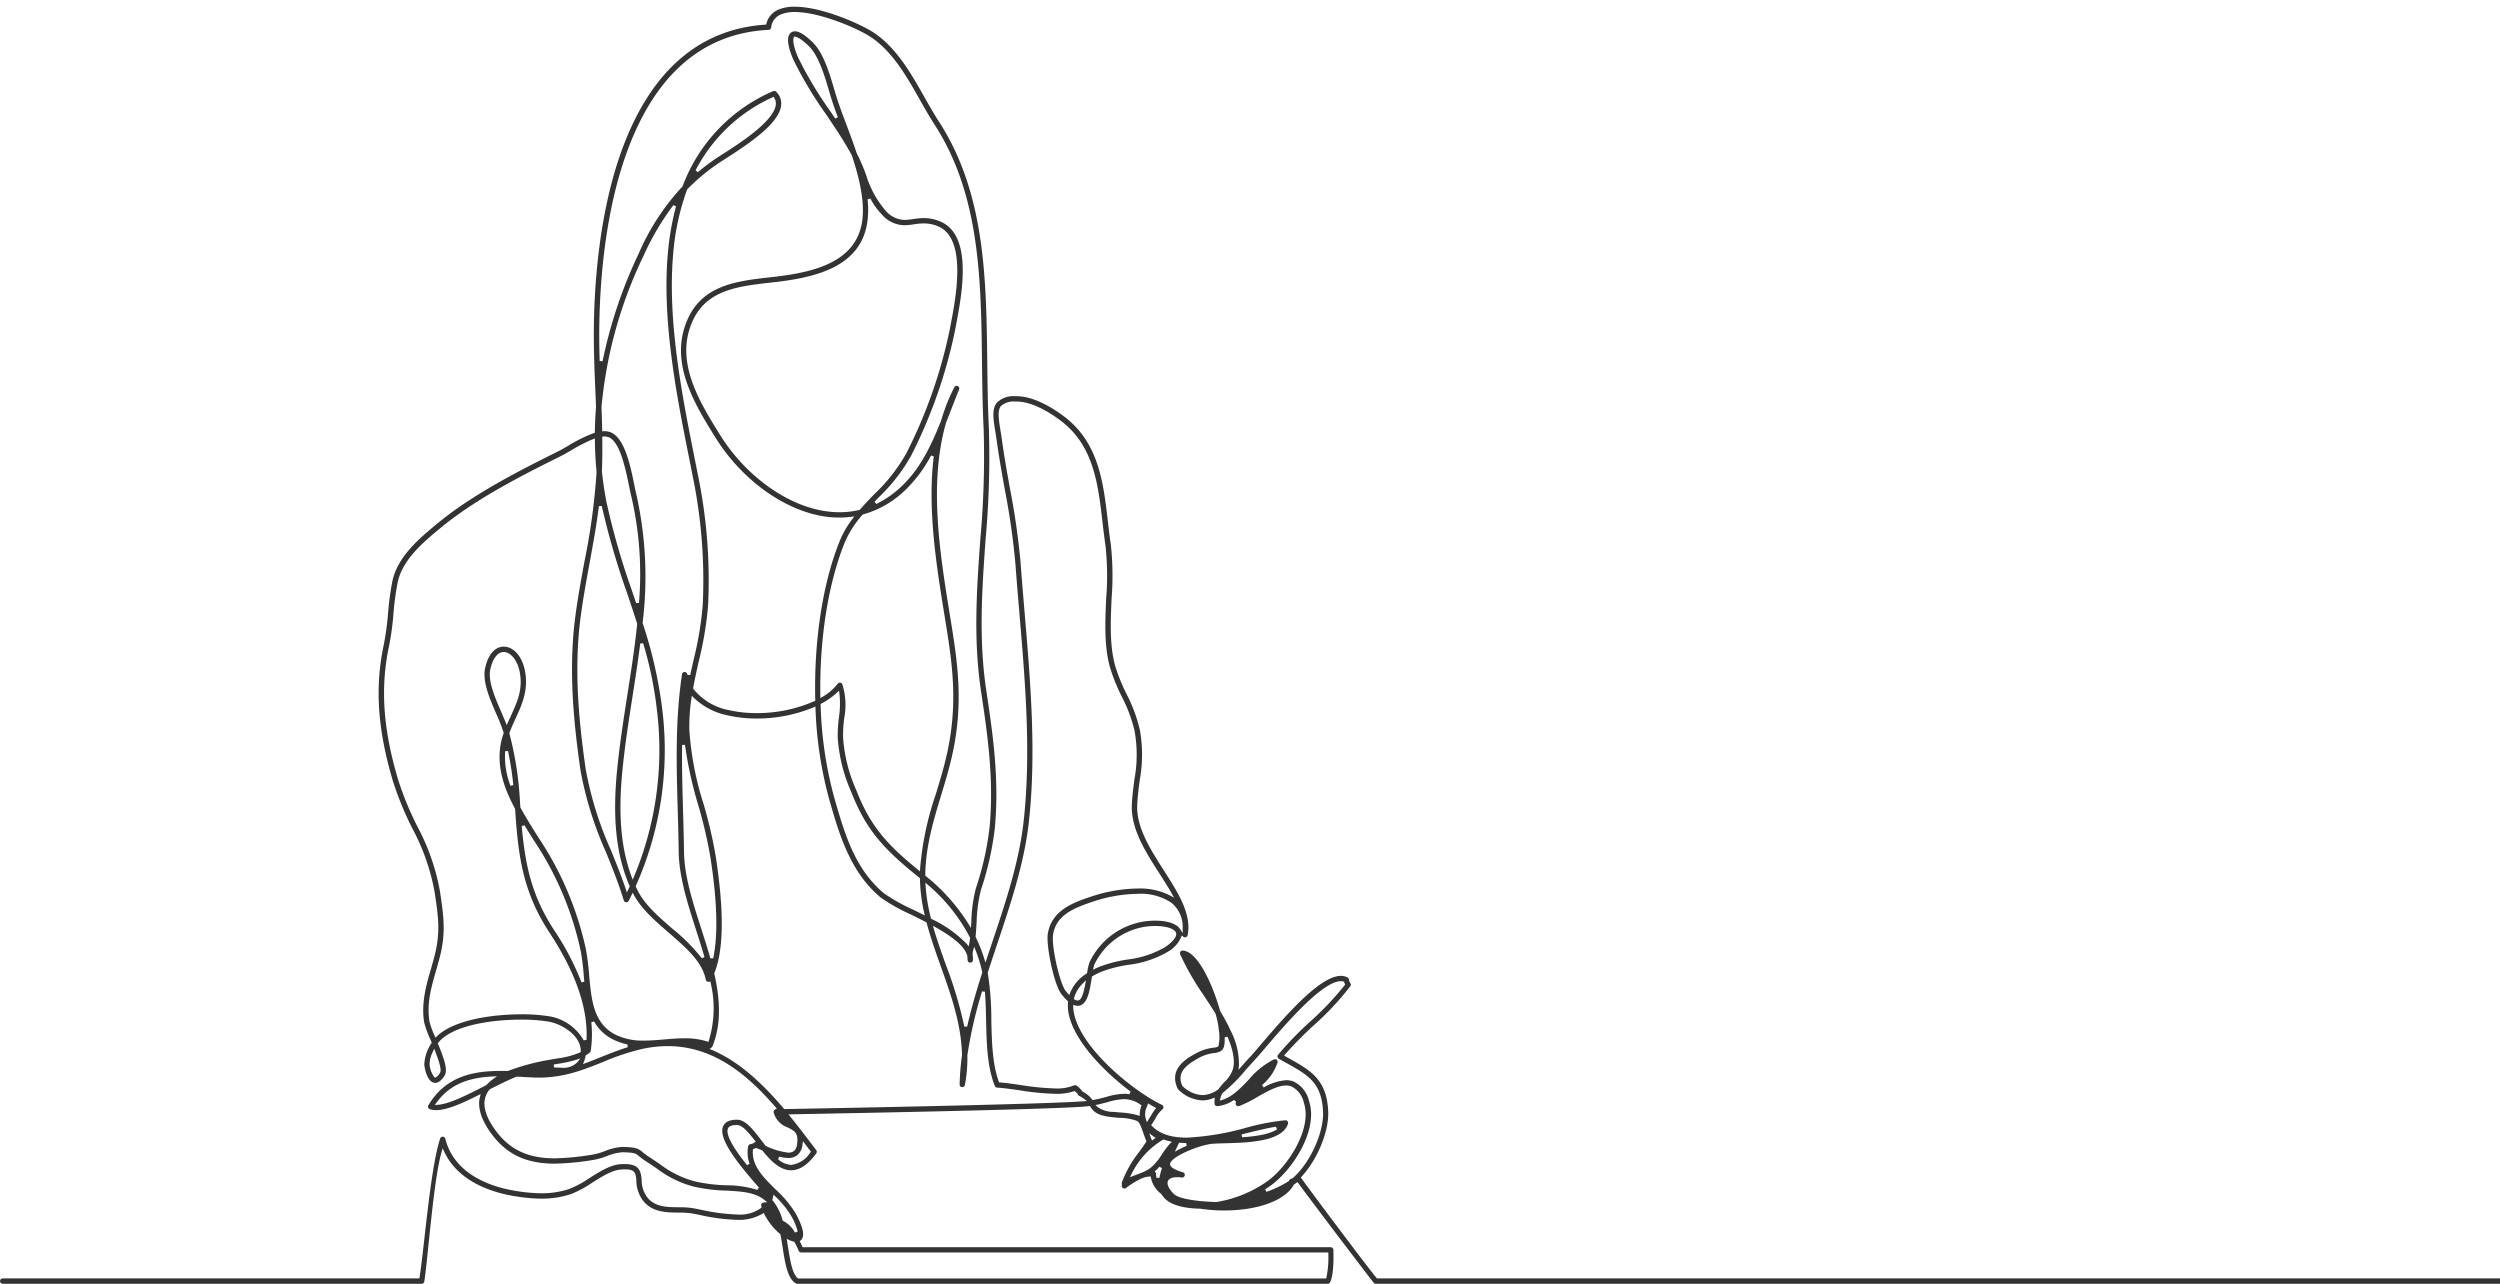 <svg xmlns="http://www.w3.org/2000/svg" xmlns:xlink="http://www.w3.org/1999/xlink" width="370" height="190" viewBox="0 0 370 190">
  <defs>
    <clipPath id="clip-path">
      <rect id="Rechteck_259" data-name="Rechteck 259" width="370" height="190" transform="translate(-9320 11591)" fill="#fff"/>
    </clipPath>
  </defs>
  <g id="Digital_und_Print" data-name="Digital und Print" transform="translate(9320 -11591)" clip-path="url(#clip-path)">
    <path id="Pfad_865" data-name="Pfad 865" d="M-826.117,374.22a.393.393,0,0,1-.2-.051c-1.244-.705-1.594-2.927-1.964-5.28-.1-.638-.2-1.3-.325-1.923l-.015-.075-.059-.05a9.517,9.517,0,0,1-2.3-2.894l-.11-.22-.2.136a6.8,6.8,0,0,1-3.77.891,28.552,28.552,0,0,1-5.45-.712c-.541-.109-.992-.2-1.351-.257a13.331,13.331,0,0,0-1.86-.1c-1.731-.017-3.693-.036-5.065-1.573a4.94,4.94,0,0,1-1.15-3.144c-.089-1.048-.143-1.68-1.616-1.68-.2,0-.442.01-.724.032-1.28.1-2.758,1.029-4.186,1.932a15.746,15.746,0,0,1-3.143,1.688,13.6,13.6,0,0,1-4.388.682,25.272,25.272,0,0,1-3.975-.372c-2.958-.477-8.241-1.963-10.392-6.558l-.244-.521-.161.553c-1.209,4.157-2.034,15.931-2.558,19.165a.394.394,0,0,1-.39.332h-61.995a.4.4,0,0,1-.4-.4.4.4,0,0,1,.4-.4h61.658l.03-.182c.656-4,1.586-16.148,3.049-20.519a.391.391,0,0,1,.369-.27.4.4,0,0,1,.389.3c1.394,5.481,7.1,7.185,10.371,7.713a24.382,24.382,0,0,0,3.842.361,12.841,12.841,0,0,0,4.144-.64,15.2,15.2,0,0,0,2.971-1.606c1.512-.955,3.074-1.941,4.551-2.052.229-.017.447-.026.648-.026,2.168,0,2.42.993,2.539,2.4a4.151,4.151,0,0,0,.952,2.684c1.14,1.276,2.839,1.293,4.483,1.309a13.824,13.824,0,0,1,1.975.111c.38.06.844.153,1.381.262a28.936,28.936,0,0,0,5.36.7,5.32,5.32,0,0,0,3.5-.952l.106-.089-.065-.241a.4.4,0,0,1,.081-.351.393.393,0,0,1,.267-.14l.534-.049-.418-.336c-1.426-1.148-3.375-1.253-5.631-1.376a25.033,25.033,0,0,1-4.785-.584,15.449,15.449,0,0,1-5.517-2.7c-.464-.315-.989-.673-1.577-1.049a9.28,9.28,0,0,1-1.009-.745c-.546-.453-.72-.55-2.408-.6h-.055a7.7,7.7,0,0,0-2.366.579,10.549,10.549,0,0,1-1.8.527,38.625,38.625,0,0,1-5.878.58c-4.325,0-7.268-1.438-9.545-4.665-1.378-1.952-1.893-3.7-1.53-5.184l.111-.456-.419.21c-2.094,1.051-4.471,2.173-6.167,2.173a2.914,2.914,0,0,1-.941-.142.394.394,0,0,1-.243-.238.394.394,0,0,1,.032-.338c2.671-4.481,6.978-5.085,10.84-5.085q.443,0,.886.01h.046l.042-.018a32.937,32.937,0,0,1,6.42-1.689c.277-.051.56-.1.847-.147a12.464,12.464,0,0,0,3.351-.883l.121-.058V339.8c.028-2.312-2.755-4.031-4.774-4.383a24.706,24.706,0,0,0-4.037-.292c-4.518,0-10.094.87-12.192,3.309-.025.029-.05.06-.075.091l-.08.1.049.118c.978,2.37,1.447,3.9.952,4.676-.45.708-.911,1.068-1.371,1.068a.946.946,0,0,1-.238-.031c-.972-.25-1.34-2.084-1.392-2.707a6.284,6.284,0,0,1,1.047-3.119l.059-.1-.127-.3a15.427,15.427,0,0,1-1-2.725c-.444-2.843.291-5.4,1-7.865.2-.693.405-1.409.585-2.13.839-3.367.506-5.629,0-9.052l-.03-.2a32.054,32.054,0,0,0-3.314-9.457,47.25,47.25,0,0,1-2.854-6.959c-2.285-7.669-2.7-13.9-1.358-20.206a40.943,40.943,0,0,0,.634-4.682,41.564,41.564,0,0,1,.641-4.733c.785-3.683,4.074-6.393,6.716-8.571,5.385-4.436,12.572-8.018,17.821-10.633.4-.2.905-.491,1.436-.8a21.731,21.731,0,0,1,3.841-1.9l.148-.048,0-.155c.017-1.2.075-2.421.173-3.634-.027-.736-.057-1.444-.086-2.147l-.006-.145c-.116-2.739-.235-5.572-.235-8.388,0-6.457.622-18.815,4.792-29.038,4.312-10.574,11.23-16.257,20.56-16.891l.154-.01.04-.149a3.044,3.044,0,0,1,1.78-2.07,5.935,5.935,0,0,1,2.4-.427c4.214,0,10.082,2.743,11.707,3.834,3.385,2.273,5.469,5.956,7.484,9.518.723,1.278,1.406,2.485,2.142,3.619,6.88,10.6,7.029,23.332,7.173,35.644.037,3.2.076,6.508.237,9.7a136.263,136.263,0,0,1-.492,16.6c-.51,7.19-1.039,14.623.1,22.2.967,6.467,1.968,13.154,1.268,20.5a44.888,44.888,0,0,1-2.053,9.1,21.766,21.766,0,0,0-.638,4.816c-.043.72-.084,1.4-.15,2.053l-.006.062.027.055a22.755,22.755,0,0,1,1.242,3.125l.2.643.211-.64q.395-1.2.794-2.384c1.945-5.813,3.949-11.8,4.619-17.7,1.16-10.192.267-20.725-.6-30.911l0-.055c-.207-2.441-.421-4.964-.6-7.412a109.722,109.722,0,0,0-1.6-11.1c-.41-2.291-.83-4.645-1.143-6.921-.07-.505-.146-.982-.219-1.431-.306-1.9-.545-3.378.221-4.311a3.464,3.464,0,0,1,2.707-.962c.065,0,.131,0,.2,0,3.1,0,6.475,2.532,7.435,3.308,4.773,3.858,5.439,9.61,6.083,15.173.131,1.132.267,2.3.435,3.426a42.562,42.562,0,0,1,.125,7.985c-.157,3.464-.32,7.045.551,10.092a27.059,27.059,0,0,0,1.67,4.12,22.709,22.709,0,0,1,1.955,5.261,20.9,20.9,0,0,1-.016,7.466c-.148,1.131-.3,2.3-.369,3.6-.172,3.331,1.916,6.593,3.935,9.747,2.129,3.326,4.14,6.467,3.533,9.59a.4.4,0,0,1-.39.319.4.4,0,0,1-.057,0,.4.4,0,0,1-.193-.085l-.246-.2-.1.3a4.614,4.614,0,0,1-1.929,2.108,15.084,15.084,0,0,1-5.875,1.948,19.317,19.317,0,0,0-4,1.031,11.339,11.339,0,0,0-1.289.644l-.089.052-.016.1c-.294,1.91-.6,3.884-1.79,4.2a1.2,1.2,0,0,1-.313.041,1.4,1.4,0,0,1-.379-.055l-.287-.081.012.3c.216,5.464,8.786,12.436,13.128,14.487a.4.4,0,0,1,.224.317.4.4,0,0,1-.155.356,4.744,4.744,0,0,0-1.066,1.4c-.156.263-.318.536-.5.787l-.1.147.125.129c1.124,1.159,2.813,1.722,5.165,1.722a39.645,39.645,0,0,0,8.792-1.472,33.273,33.273,0,0,1,5.784-1.1h0a.4.4,0,0,1,.328.155.4.4,0,0,1,.063.358c-.832,2.669-5.962,2.8-9.356,2.892-.768.02-1.431.037-1.9.082-1.78.173-6.09,1.849-6.2,3-.038.409.656.851,1.9,1.213a.4.4,0,0,1,.276.464.4.4,0,0,1-.387.311.394.394,0,0,1-.057,0,4.832,4.832,0,0,0-.687-.054c-.69,0-1.181.2-1.345.536-.23.478.126,1.258.907,1.987.644.6,2.863,1.031,5.936,1.149.1,0,.2.006.3.006h.017l.017,0a18.153,18.153,0,0,0,7.366-2.967c3.079-2.1,6.867-7.845,5.557-11.73a3.526,3.526,0,0,0-1.828-2.41,2.249,2.249,0,0,0-.8-.137c-1.287,0-2.873.907-4.271,1.706a16.288,16.288,0,0,1-2.675,1.335.392.392,0,0,1-.126.021.4.4,0,0,1-.323-.167.4.4,0,0,1,0-.458l-.3-.306a5.3,5.3,0,0,1-2.466.927h-.035a.4.4,0,0,1-.258-.095.4.4,0,0,1-.138-.276,3.778,3.778,0,0,1,.005-.554l.03-.345-.324.124a4.244,4.244,0,0,1-1.292.285c-.079,0-.157.007-.235.007a5.323,5.323,0,0,1-3.537-1.607.4.4,0,0,1-.093-.125c-1.425-2.991,1.4-4.527,2.76-5.264a6.831,6.831,0,0,1,2.524-.8c.469-.067.664-.094.751-.286a6.208,6.208,0,0,0,.05-2.351,13.1,13.1,0,0,0-.479-2.364l-.008-.029-.015-.025c-.534-.879-1.1-1.73-1.69-2.632a39.368,39.368,0,0,1-3.535-6.144.4.4,0,0,1,.037-.378.4.4,0,0,1,.325-.172c2.1.06,4.3,4.535,5.562,8.942l.008.028.015.025a27.32,27.32,0,0,1,1.525,2.861,10.777,10.777,0,0,1,1.234,5.121l-.064.664.442-.5c.412-.465.816-.92,1.233-1.363s1.044-1.179,1.762-2.02c4.133-4.844,8.787-10.01,11.717-10.01a2.1,2.1,0,0,1,.968.224.4.4,0,0,1,.211.293,1.337,1.337,0,0,0,.221.558.4.4,0,0,1-.006.448,41.691,41.691,0,0,1-5.408,5.789,57.38,57.38,0,0,0-4.229,4.286l-.171.2.806.454c3.106,1.738,5.544,3.1,5.728,7.861.113,2.9-1.579,7.029-3.935,9.595l-.119.13.1.143c1.824,2.543,10.279,13.8,11.109,14.723l.065.072h170.867a.4.4,0,0,1,.4.4.4.4,0,0,1-.4.4h-171.04a.4.4,0,0,1-.289-.126c-.295-.315-9.062-11.864-11.181-14.761l-.125-.171-.543.383-.025.045c-1.262,2.293-5.3,3.775-10.289,3.775a23.159,23.159,0,0,1-3.547-.269l-.015,0h-.016a14.119,14.119,0,0,1-1.569-.1c-2.125-.257-3.467-.914-4.1-2.009l-.02-.034-.031-.025a4.037,4.037,0,0,1-1.538-2.412l-.034-.189-.191.01a3.352,3.352,0,0,0-1,.229l-.121.048a12.282,12.282,0,0,0-2.346,1.427.4.4,0,0,1-.232.075.4.4,0,0,1-.208-.058.4.4,0,0,1-.183-.4l.027-.157-.015-.05a.393.393,0,0,1,.008-.252c.091-.243.19-.487.293-.724a16.464,16.464,0,0,1,2.242-3.749c.375-.519.724-1,1.04-1.486l.061-.094-.041-.1c-.2-.508-.353-.939-.482-1.3-.376-1.05-.524-1.424-.874-1.635a7.834,7.834,0,0,0-2.683-.46l-.855-.081c-2.329-.226-2.884-.812-3.366-1.555l-.074-.115-.135.017c-.108.014-.219.027-.33.038-4.231.439-34.517,1.012-43.7,1.176l-.445.008.281.346c1.276,1.57,2.5,3.194,3.691,4.765l.143.19a.393.393,0,0,1,0,.473c-1.229,1.672-2.437,2.491-3.694,2.505h-.036c-1.657,0-3.065-1.468-4.224-2.9l-.035-.043-.052-.021c-.286-.117-.559-.225-.81-.315l-.089-.032-.084.044a1.863,1.863,0,0,1-.216.1l-.129.048-.011.137c-.186,2.3,1.52,3.991,3.326,5.779a16.578,16.578,0,0,1,3,3.579c1.069,1.946,1.361,3.2.894,3.842a.943.943,0,0,1-.154.164l-.132.11.077.154c.115.228.213.435.291.606l.058.127h78.156a.4.4,0,0,1,.395.37c.043.785.083,3.916-.521,4.876a.394.394,0,0,1-.335.185Zm-1.5-6.244c.042.26.083.519.124.776.309,1.964.626,3.98,1.43,4.629l.059.048h78.157l.046-.156a14.911,14.911,0,0,0,.281-3.48l0-.213h-78.029a.4.4,0,0,1-.34-.194.4.4,0,0,1-.042-.1,10.306,10.306,0,0,0-.594-1.208l-.047-.085-.095-.021a3.154,3.154,0,0,1-.641-.228l-.374-.177Zm-2.1-6.557q-.032.156-.071.3l-.029.109.073.087a7.759,7.759,0,0,1,1.439,2.875l.031.106.1.037a4.188,4.188,0,0,1,1.716,1.709l.395-.16a8.814,8.814,0,0,0-.967-2.318,13.575,13.575,0,0,0-2.322-2.858l-.286-.287Zm75.961-17.33a3.017,3.017,0,0,1,1.076.19,4.235,4.235,0,0,1,2.3,2.9c1.446,4.291-2.506,10.35-5.862,12.636q-.312.213-.632.413l.19.388a15.874,15.874,0,0,0,3.269-1.571l.054-.036.025-.06a.51.51,0,0,1,.073-.121.511.511,0,0,1,.335-.183l.062-.009.047-.04c2.525-2.133,4.634-6.709,4.514-9.792-.168-4.315-2.212-5.46-5.306-7.192-.368-.206-.747-.418-1.135-.643l-.214-.124-.052-.121a.37.37,0,0,1-.025-.081.4.4,0,0,1,.08-.321,50.63,50.63,0,0,1,4.76-4.922,43.9,43.9,0,0,0,5.083-5.363l.075-.1-.05-.115q-.042-.1-.074-.2l-.037-.116-.118-.029a1.566,1.566,0,0,0-.363-.041c-2.756,0-8.371,6.58-11.069,9.742-.73.855-1.353,1.585-1.788,2.049s-.877.963-1.3,1.441a23.121,23.121,0,0,1-3.313,3.295l-.037.027-.022.039a2.538,2.538,0,0,0-.286.72l-.082.362.356-.107c1.476-.442,2.673-1.692,3.939-3.016a11.606,11.606,0,0,1,3.714-2.975.388.388,0,0,1,.146-.028.392.392,0,0,1,.137.024l.165.061.065.163a.4.4,0,0,1,.012.259,7.435,7.435,0,0,1-2.3,3.323l.248.351A7.717,7.717,0,0,1-753.762,344.089Zm-98.134,9.879c1.934.053,2.215.217,2.891.779a8.446,8.446,0,0,0,.929.687c.588.376,1.1.724,1.595,1.061a14.622,14.622,0,0,0,5.265,2.586,24.029,24.029,0,0,0,4.63.561,15.462,15.462,0,0,1,4.547.681l.239-.347c-3.229-3.666-6.1-7.3-5.292-9.091.286-.628.965-.947,2.016-.947h.043c1.256.01,2.344,1.423,3.6,3.059.2.256.4.517.6.775l.036.045.085.034a10.263,10.263,0,0,0,3.253.96,1.366,1.366,0,0,0,.781-.2c.4-.272.589-.881.569-1.809-.02-.961-.532-1.266-1.437-1.722a3.244,3.244,0,0,1-2.075-2.214.394.394,0,0,1,.073-.333.4.4,0,0,1,.142-.114l.258-.123-.187-.216c-3.654-4.207-8.768-9.035-15.944-9.035a18.051,18.051,0,0,0-3.721.4,34.982,34.982,0,0,0-5.909,1.964c-2.82,1.133-5.734,2.3-9.476,2.3-.3,0-.6-.008-.9-.023-.351-.017-1.163-.061-1.163-.061-.388-.021-.777-.042-1.166-.06l-.047,0-.044.017c-1.223.489-2.6,1.181-3.907,1.847l-.041.021-.029.036a3.449,3.449,0,0,0-.513.858c-.544,1.337-.118,3.011,1.268,4.973,2.116,3,4.859,4.335,8.894,4.335h0a38.2,38.2,0,0,0,5.759-.575,9.869,9.869,0,0,0,1.66-.491,8.121,8.121,0,0,1,2.613-.625Zm79.375,2.924a6.131,6.131,0,0,1-.551.563l-.145.13.114.158a.391.391,0,0,1,.074.219,2.594,2.594,0,0,0,.085.591l.424-.021a8.6,8.6,0,0,1,.369-1.429Zm.465-3.967a.427.427,0,0,1-.055.038,12.1,12.1,0,0,0-4.529,4.98l-.264.51.535-.208c.161-.063.321-.123.481-.183s.305-.115.454-.173c.061-.025.118-.048.175-.069a5.79,5.79,0,0,0,1.469-.793,8.24,8.24,0,0,0,1.623-1.957,11.316,11.316,0,0,1,1.21-1.592l.264-.274-.371-.087a7.806,7.806,0,0,1-.784-.227l-.114-.04Zm-63.017-2.2c-.715,0-1.152.163-1.3.484-.375.826.544,2.61,2.812,5.455l.374-.208a4.94,4.94,0,0,1-.21-2.575.4.4,0,0,1,.352-.325,1.113,1.113,0,0,0,.526-.214.4.4,0,0,1,.034-.022l.213-.126-.152-.195c-1.119-1.436-1.906-2.268-2.616-2.274Zm6.1,5.046a3.12,3.12,0,0,0,1.954.853,3.938,3.938,0,0,0,2.808-1.816l.105-.132-1.18-1.558-.073.516a2.24,2.24,0,0,1-.867,1.626,2.108,2.108,0,0,1-1.23.339,5.091,5.091,0,0,1-1.323-.2Zm59.012-1.7-.29.6.588-.316c.35-.187.743-.373,1.171-.551l-.082-.418c-.3,0-.6-.013-.889-.034l-.148-.011Zm-3.77-1.316.1.261.541-.39-.257-.174-.1-.073-.588-.422Zm18.449-1.783c-1.227.2-2.663.547-4.184.918l-.9.22.065.427c2.52-.167,4.212-.549,5.171-1.168Zm-19.005-3.173a.388.388,0,0,1-.031.085,2.538,2.538,0,0,0-.21,1.987l.141.437.248-.386c.1-.162.207-.335.312-.512a9.542,9.542,0,0,1,.657-1.009l.158-.2-.226-.122q-.353-.19-.728-.41l-.25-.148Zm-3.476-.906a9.794,9.794,0,0,0-2.445.444c-.436.115-.887.234-1.38.343l-.407.089.307.282a4.069,4.069,0,0,0,2.406.73l.842.08a12.047,12.047,0,0,1,2.7.418l.285.107.008-.3a3.417,3.417,0,0,1,.22-1.1l.059-.158-.138-.1A4.184,4.184,0,0,0-777.76,346.892Zm-64.034-59.274a27.277,27.277,0,0,0-.3,4.651,45.755,45.755,0,0,0,2.082,10.878,67.505,67.505,0,0,1,1.837,7.909c.776,5.207,1.6,12.652-.212,17.166l-.025.063.015.066c.992,4.378.905,7.783-.273,10.72a.4.4,0,0,1-.128.168l-.3.225.344.147c3.509,1.5,6.887,4.254,10.629,8.671l.067.079.1,0c6.336-.113,38.244-.7,44.129-1.148l.573-.043-.458-.346a4.55,4.55,0,0,0-.712-.433.4.4,0,0,1-.2-.243l-.014-.05-.035-.038c-.073-.078-.184-.185-.292-.285l-.1-.089-.123.044a8.169,8.169,0,0,1-2.729.377,38.92,38.92,0,0,1-5.309-.524c-1.227-.176-2.376-.341-3.311-.395a.4.4,0,0,1-.344-.247c-1.139-2.823-1.217-6.318-1.293-9.7-.032-1.4-.064-2.851-.176-4.248l-.424-.045a63.772,63.772,0,0,0-2.171,9.44l0,.017v.017a21.6,21.6,0,0,1-.367,4.372.4.4,0,0,1-.389.322l-.042,0a.4.4,0,0,1-.353-.4,38.1,38.1,0,0,1,.354-4.319l0-.017v-.017c-.1-4.6-1.635-8.906-3.12-13.068-.749-2.1-1.524-4.27-2.106-6.468l-.025-.093-.085-.044c-.778-.405-1.561-.793-2.252-1.135a26.207,26.207,0,0,1-4.485-2.532c-4.473-3.754-6.075-9.293-7.489-14.18l-.071-.248a58.371,58.371,0,0,1-2.049-13.493l-.013-.314-.289.124a21.9,21.9,0,0,1-8.417,1.647,18.816,18.816,0,0,1-4.172-.444,10.118,10.118,0,0,1-5.107-2.613l-.308-.315Zm-29.5,55.922c-3.874.2-6.4,1.386-8.2,3.841l-.278.379.469-.034c1.726-.127,4.476-1.533,6.9-2.773l.261-.133.027-.03a6.273,6.273,0,0,1,.962-.858l.588-.43ZM-785,344.825a.4.4,0,0,1,.246.085,3.754,3.754,0,0,1,.81.806l.03.047.049.027a4.039,4.039,0,0,1,1.371,1.14l.081.107.132-.025c.686-.127,1.315-.294,1.87-.44a10.552,10.552,0,0,1,2.661-.473,4.569,4.569,0,0,1,.8.069l.167-.388c-4.338-3.234-9.375-8.537-9.293-12.842,0-.139.01-.277.023-.413l.01-.107-.08-.073a8.447,8.447,0,0,1-.888-.971c-1.1-1.366-2.305-7.186-2.033-8.94.552-3.545,3.914-4.677,6.368-5.5a22.479,22.479,0,0,1,6.949-1.214,9.817,9.817,0,0,1,4.713,1l.666.364-.373-.662c-.548-.972-1.2-1.982-1.821-2.959-2.087-3.259-4.245-6.63-4.059-10.215.069-1.336.224-2.517.374-3.659a20,20,0,0,0,.025-7.208,21.748,21.748,0,0,0-1.9-5.079,27.678,27.678,0,0,1-1.715-4.241c-.906-3.172-.741-6.818-.581-10.345a41.35,41.35,0,0,0-.117-7.832c-.17-1.133-.306-2.309-.438-3.446-.627-5.412-1.274-11-5.8-14.656-.909-.735-4.1-3.133-6.914-3.133-.065,0-.129,0-.194,0a2.8,2.8,0,0,0-2.123.674c-.539.657-.325,1.983-.055,3.661.075.46.154.952.225,1.471.311,2.261.73,4.607,1.136,6.876a110.256,110.256,0,0,1,1.611,11.2c.179,2.465.395,5,.6,7.456.867,10.225,1.764,20.8.6,31.068-.68,5.976-2.7,12.008-4.649,17.84-.462,1.382-.939,2.809-1.4,4.237l-.017.053.01.054a43.886,43.886,0,0,1,.523,6.98c.071,3.161.145,6.428,1.1,9.058l.047.131.139.011c.887.073,1.9.219,2.982.374a39.364,39.364,0,0,0,5.222.52,6.514,6.514,0,0,0,2.732-.455A.39.39,0,0,1-785,344.825Zm22.135-7.083c.047,1.708-.242,2.143-1.544,2.328a5.984,5.984,0,0,0-2.257.713c-2.078,1.129-3.294,2.261-2.477,4.115l.02.044.036.032a4.5,4.5,0,0,0,2.924,1.32c.06,0,.119,0,.179-.005a4.252,4.252,0,0,0,2.167-.84l.034-.024.023-.034a8.57,8.57,0,0,1,.853-1.024,4.639,4.639,0,0,0,1.27-1.946c.314-1.174.049-2.735-.811-4.77Zm-117.2,2.159a4.277,4.277,0,0,0-.475,1.805,3.511,3.511,0,0,0,.72,1.947l.1.069.111-.055a1.77,1.77,0,0,0,.608-.669c.161-.253.207-.818-.669-3.085l-.186-.481Zm21.163,1.183a18.076,18.076,0,0,1-2.611.573c-.216.036-.43.072-.641.11l.024.43c.435.027.776.04,1.072.04a2.873,2.873,0,0,0,2.394-.814l.43-.556Zm2.3-5.566a16.749,16.749,0,0,1-.089,4.231.394.394,0,0,1-.138.245,5.244,5.244,0,0,1-.529.383l-.08.051-.017.093a3.954,3.954,0,0,1-.2.725l-.177.451.454-.167c.724-.267,1.456-.562,2.165-.847,1.284-.516,2.59-1.041,3.985-1.47l-.02-.42a8.423,8.423,0,0,1-1.989-.663,6.523,6.523,0,0,1-2.958-2.741Zm13.761,2.371a10.9,10.9,0,0,1,3.369.46l.2.064.069-.2a16.323,16.323,0,0,0,.267-8.519l-.041-.217-.216.044a.385.385,0,0,1-.079.009.385.385,0,0,1-.065-.005.4.4,0,0,1-.323-.314c-.517-2.653-2.93-4.742-5.485-6.954-1.968-1.7-4-3.465-5.136-5.544l-.2-.37-.184.381c-.131.272-.266.546-.4.817a.392.392,0,0,1-.351.218l-.035,0a.394.394,0,0,1-.345-.279c-.73-2.408-1.693-4.8-2.624-7.107a52.861,52.861,0,0,1-3.785-12.146c-.971-6.76-1.821-14.75-.764-22.769.358-2.716.855-5.429,1.336-8.052a97.452,97.452,0,0,0,1.8-13.2l.008-.184c-.15-1.531-.234-3.07-.249-4.6l0-.313-.292.113a25.066,25.066,0,0,0-3.293,1.691c-.547.316-1.06.613-1.483.824-5.216,2.6-12.357,6.156-17.67,10.535-2.548,2.1-5.719,4.712-6.446,8.126a41.036,41.036,0,0,0-.627,4.644,41.65,41.65,0,0,1-.647,4.772c-1.317,6.169-.9,12.28,1.342,19.815a46.6,46.6,0,0,0,2.811,6.844A32.671,32.671,0,0,1-879,316.148l.03.2c.5,3.39.86,5.839-.017,9.358-.183.735-.391,1.458-.592,2.156-.718,2.5-1.4,4.855-.979,7.526a12.113,12.113,0,0,0,.764,2.117l.122.291.228-.219c2.484-2.39,8.092-3.241,12.512-3.241a25.2,25.2,0,0,1,4.128.3,7.235,7.235,0,0,1,5.078,3.556l.414-.08c.233-4.633-1.6-9.948-5.441-15.8-4.031-6.134-4.668-11.465-5.127-18.327l0-.046-.022-.041c-1.544-2.9-3.138-6.767-1.748-10.964l.082-.241-.019-.066a25.974,25.974,0,0,0-1.094-2.79c-.958-2.211-2.044-4.715-1.649-6.666.412-2.034,1.448-3.248,2.773-3.248,1.478.009,2.735,1.467,3.142,3.626.529,2.808-.447,4.937-1.392,7-.312.679-.634,1.382-.909,2.118l-.024.065.018.067a49.229,49.229,0,0,1,1.539,9.658c.025.41.08,1.257.08,1.257l.022.042c.72,1.332,1.526,2.618,2.305,3.863l.337.538a47.915,47.915,0,0,1,7.047,16.613,36.8,36.8,0,0,1,.471,3.783c.334,3.724.65,7.235,4.033,8.863a9.175,9.175,0,0,0,4.1.812c.964,0,1.932-.083,2.956-.17C-844.848,337.974-843.833,337.888-842.836,337.888Zm36.941-16.141c.517,1.75,1.157,3.542,1.776,5.275a60.283,60.283,0,0,1,2.722,9.13l.425.008c.516-2.3,1.222-4.834,2.222-7.966l.017-.054-.011-.056c-.055-.268-.117-.532-.183-.783a22.108,22.108,0,0,0-.77-2.378l-.23-.592-.18.608a2.607,2.607,0,0,0-.052.7v.017l0,.017a2.81,2.81,0,0,1,.044.645.4.4,0,0,1-.382.376h0a.394.394,0,0,1-.4-.35c-.022-.191-.038-.386-.046-.566v-.02l0-.019c-.289-1.269-1.76-2.617-4.629-4.242l-.467-.265Zm22.015,8.048a4.625,4.625,0,0,0-1.261,2.127l-.043.165.15.081a.916.916,0,0,0,.418.128.374.374,0,0,0,.107-.014c.286-.076.633-.41.994-2.291l.133-.69Zm8.157-13.288a21.684,21.684,0,0,0-6.695,1.173c-2.933.987-5.4,2.035-5.839,4.874-.263,1.69.977,7.213,1.868,8.324.1.126.2.241.289.345l.237.272.129-.337a6.086,6.086,0,0,1,2.426-2.846l.079-.053.015-.094a8,8,0,0,1,.35-1.525,10.767,10.767,0,0,1,8.611-6.112c.383-.034.758-.052,1.114-.052,1.812,0,3.147.446,3.664,1.225l.407.614-.009-.737a4.569,4.569,0,0,0-1.628-3.719A8.087,8.087,0,0,0-775.722,316.508ZM-866.9,306.485c.507,5.764,1.487,10.35,4.8,15.4a40.122,40.122,0,0,1,4.044,7.725l.419-.1q-.042-.44-.081-.88a36.38,36.38,0,0,0-.461-3.707,47.2,47.2,0,0,0-6.942-16.346l-.375-.6c-.334-.533-.673-1.075-1.008-1.625Zm93.753,14.784c-.329,0-.678.017-1.037.048a10.072,10.072,0,0,0-7.947,5.618,2.81,2.81,0,0,0-.111.359l-.112.446.415-.2c.163-.077.33-.152.5-.226a20.156,20.156,0,0,1,4.168-1.082,14.51,14.51,0,0,0,5.574-1.824c1.2-.822,1.814-1.62,1.629-2.136S-771.267,321.269-773.145,321.269Zm-70.019-26.8c-.044,3.228.047,6.418.143,9.8v.037c.056,1.956.113,3.978.141,6,.049,3.569,1.255,7.329,2.531,11.309.467,1.456.949,2.958,1.365,4.444l.421-.013c1.077-4.986.008-12.167-.4-14.871a66.958,66.958,0,0,0-1.817-7.814,58.366,58.366,0,0,1-1.958-8.912Zm-11.507-46.431a2.438,2.438,0,0,1,1.083.229c1.981.972,2.8,5.016,3.344,7.691.105.521.2.97.28,1.308a55.6,55.6,0,0,1,.957,19.117l0,.044.013.043a65.2,65.2,0,0,1,2.891,12.72A49.254,49.254,0,0,1-850,315.3l-.04.09.042.09q.15.324.311.64c1.037,2.041,3.086,3.815,5.067,5.531a27.171,27.171,0,0,1,4.378,4.4l.385-.186c-.384-1.339-.819-2.7-1.241-4.01-1.239-3.861-2.519-7.854-2.57-11.542-.028-2.027-.085-4.054-.141-6.014-.2-6.916-.383-13.436.625-20.286a.393.393,0,0,1,.382-.337h0a.4.4,0,0,1,.4.32l.022.111h.424c.156-.74.321-1.474.484-2.2a51.108,51.108,0,0,0,1.358-8.091A76.331,76.331,0,0,0-841.6,254.68q-.252-1.29-.523-2.643l-.016-.077c-1.793-9-4.025-20.2-3.138-30.217a40.085,40.085,0,0,1,1.21-6.979l-.381-.19a39.034,39.034,0,0,0-4.448,7.554,65.013,65.013,0,0,0-6.2,22.349c.049,1.307.083,2.364.1,3.35l.005.219.218-.007Zm47.547,67.338a26.67,26.67,0,0,0,.778,4.716l.023.094.086.045a17.887,17.887,0,0,1,5.2,3.69l.3.366.081-.466c.04-.229.075-.471.107-.739l.008-.065-.029-.058a25.821,25.821,0,0,0-6.191-7.759l-.4-.347Zm4.59-74.054a.4.4,0,0,1,.166.037.4.4,0,0,1,.2.511c-.387.927-.753,1.874-1.141,2.877-.26.671-.513,1.327-.774,1.982-2.611,9.041-.922,19.448.567,28.628l.253,1.561c.986,6.127,1.673,11.785.092,18.978-.45,2.048-1.059,4.055-1.649,6-1.133,3.733-2.305,7.593-2.35,11.819v.1l.08.066a28.392,28.392,0,0,1,6.316,7.088l.361.591.05-.852a22.288,22.288,0,0,1,.671-5,44.239,44.239,0,0,0,2.023-8.947c.691-7.249-.3-13.887-1.263-20.307-1.147-7.667-.616-15.144-.1-22.376a135.681,135.681,0,0,0,.491-16.508c-.161-3.2-.2-6.519-.238-9.726-.143-12.2-.29-24.814-7.045-35.223-.749-1.155-1.438-2.372-2.166-3.66-1.97-3.482-4.007-7.082-7.237-9.251-1.875-1.26-7.546-3.711-11.251-3.711a5.181,5.181,0,0,0-2.092.37,2.312,2.312,0,0,0-1.415,1.93.4.4,0,0,1-.372.339c-9.236.458-16.078,5.985-20.337,16.428-4.118,10.1-4.733,22.34-4.733,28.739,0,1.161.021,2.419.063,3.848l.43.036a69.337,69.337,0,0,1,5.327-15.9,34.727,34.727,0,0,1,6.475-9.947l.031-.032.016-.041a24.692,24.692,0,0,1,13.386-14.058.394.394,0,0,1,.165-.036.394.394,0,0,1,.279.115,2.377,2.377,0,0,1,.75,2.011c-.282,2.623-4.423,5.472-8.282,7.938-.519.331-.956.611-1.238.809a30.66,30.66,0,0,0-4.352,3.657l-.032.032-.016.043a36.111,36.111,0,0,0-2.06,9.53c-.876,9.908,1.343,21.044,3.126,29.993q.278,1.394.54,2.723a77.115,77.115,0,0,1,1.5,19.335,51.74,51.74,0,0,1-1.376,8.216c-.287,1.282-.584,2.606-.828,3.946l-.016.088.051.074a8.821,8.821,0,0,0,5.356,3.154,17.957,17.957,0,0,0,3.979.421,21.108,21.108,0,0,0,8.567-1.771l.129-.06,0-.142c-.212-8.781,1.124-17.387,3.666-23.612a14.16,14.16,0,0,1,1.81-3.118l.305-.409-.506.064a13.849,13.849,0,0,1-1.726.108,14.633,14.633,0,0,1-1.862-.121c-6.043-.777-12.489-5.357-16.423-11.667-2.854-4.579-6.406-10.276-4.685-16.112,1.9-6.438,7.433-7.063,12.785-7.667l.528-.06c5.843-.667,11.957-2.13,13-7.926.584-3.256-.564-7.294-1.479-10.048l-.006-.018-.009-.017c-1.126-2.086-2.49-4.1-3.808-6.054a57.506,57.506,0,0,1-4.771-7.954c-.361-.782-1.454-3.391-.382-4.151a.924.924,0,0,1,.552-.172c.845,0,1.9.924,2.614,1.618,1.605,1.554,2.491,4.548,3.2,6.953.187.632.363,1.228.537,1.748.35,1.045.781,2.193,1.238,3.408.519,1.381,1.054,2.8,1.55,4.29l.005.016.023.043a27.81,27.81,0,0,1,1.36,3.162,14.822,14.822,0,0,0,2.879,5.291,3.829,3.829,0,0,0,2.823,1.386,8.722,8.722,0,0,0,1.238-.122,10.849,10.849,0,0,1,1.6-.149,6.265,6.265,0,0,1,2.351.464c4.987,1.981,3.311,10.759,2.41,15.475l-.127.669a73.709,73.709,0,0,1-6.5,18.554,26.315,26.315,0,0,1-4.887,6.258l-.524.547.251.346a14.74,14.74,0,0,0,3.75-2.62c2.627-2.484,4.233-5.668,5.837-9.684a28.156,28.156,0,0,1,1.961-4.97A.4.4,0,0,1-802.535,241.321Zm-17.71,45.408a10.491,10.491,0,0,1-2.3,1.616l-.119.064,0,.135a58.085,58.085,0,0,0,2.046,13.827l.072.248c1.45,5.012,2.949,10.194,7.237,13.794a26.5,26.5,0,0,0,4.328,2.429c.437.216.879.436,1.322.659l.407.2-.1-.445a25.111,25.111,0,0,1-.613-4.966l0-.1-.079-.064c-5.172-4.153-7.855-6.971-10.085-12.69a23.767,23.767,0,0,1-2-7.961,20.088,20.088,0,0,1,.168-3.03,13.622,13.622,0,0,0,.079-3.6l-.068-.4Zm-35.229-27.607c-.359,2.845-.878,5.674-1.379,8.409-.48,2.621-.976,5.327-1.332,8.026-1.045,7.923-.2,15.847.762,22.553a52.239,52.239,0,0,0,3.734,11.959c.749,1.859,1.523,3.779,2.181,5.721l.174.512.422-.907-.039-.089c-1.964-4.52-2.545-9.979-1.83-17.178.371-3.732.952-7.458,1.514-11.061s1.1-7.023,1.453-10.489l0-.045-.014-.043c-.479-1.509-.984-3.019-1.473-4.479a113.207,113.207,0,0,1-3.751-12.9Zm6.118,20.327c-.328,2.6-.735,5.207-1.128,7.729-.562,3.6-1.141,7.315-1.51,11.027-.647,6.512-.224,11.5,1.33,15.693l.191.516.213-.507a48.573,48.573,0,0,0,3.365-24.637,55.594,55.594,0,0,0-2.037-9.853Zm29.546,5.805a.348.348,0,0,1,.047,0,.4.4,0,0,1,.318.241,10.343,10.343,0,0,1,.271,5.029,19.5,19.5,0,0,0-.164,2.913,23.109,23.109,0,0,0,1.946,7.711c2.1,5.4,4.611,8.092,9.1,11.76l.333.272.021-.43a45.333,45.333,0,0,1,2.356-11.092c.587-1.932,1.191-3.922,1.633-5.936,1.551-7.057.872-12.636-.1-18.684l-.252-1.558c-1.212-7.47-2.586-15.936-1.616-23.713l-.406-.13a20.129,20.129,0,0,1-3.823,5.125,14.609,14.609,0,0,1-6.222,3.586l-.065.018-.044.051a15.01,15.01,0,0,0-2.6,4.056c-2.442,5.977-3.764,14.247-3.628,22.687l.006.376.323-.194a7.675,7.675,0,0,0,2.243-1.93A.4.4,0,0,1-819.809,285.254ZM-869.355,295.4a12.027,12.027,0,0,0,.789,5.118l.42-.1a48.828,48.828,0,0,0-.781-5.049Zm-.205-14.683c-.907,0-1.673,1-2,2.615-.346,1.709.687,4.092,1.6,6.194.234.539.452,1.043.648,1.531l.191.477.208-.469c.127-.287.256-.568.384-.846.974-2.125,1.816-3.959,1.333-6.519-.368-1.95-1.463-2.976-2.356-2.982Zm14.792-31.894-.211.008,0,.212c.024,1.8.006,3.4-.054,4.919.156,1.562.384,3.093.68,4.582a109.115,109.115,0,0,0,3.807,13.212q.289.864.578,1.734l.422-.054a51.089,51.089,0,0,0-1.189-15.985c-.088-.357-.184-.834-.287-1.339-.622-3.067-1.412-6.4-2.917-7.14a1.668,1.668,0,0,0-.737-.152Zm39.052-35.1a13.386,13.386,0,0,1-.087,3.686c-1.131,6.306-7.552,7.872-13.685,8.572l-.529.06c-5.33.6-10.364,1.17-12.114,7.1-1.621,5.5,1.827,11.026,4.6,15.47,3.814,6.118,10.036,10.553,15.853,11.3a14.263,14.263,0,0,0,1.808.118,12.753,12.753,0,0,0,2.927-.336l.068-.016.046-.053c.677-.777,1.4-1.529,2.1-2.257a25.726,25.726,0,0,0,4.753-6.066,72.9,72.9,0,0,0,6.429-18.347l.128-.672c.8-4.172,2.454-12.851-1.925-14.592a5.446,5.446,0,0,0-2.071-.406,10.007,10.007,0,0,0-1.478.139,9.442,9.442,0,0,1-1.359.131,4.491,4.491,0,0,1-3.377-1.621,9.715,9.715,0,0,1-1.672-2.341Zm-14.09-15.089a23.875,23.875,0,0,0-11.364,10.8l.332.266c.729-.61,1.519-1.215,2.35-1.8.3-.209.726-.482,1.267-.828,2.485-1.587,7.656-4.891,7.922-7.357a1.51,1.51,0,0,0-.229-1.005l-.1-.163Zm3.15-8.841c-.106.288-.091,1.3.719,3.053a56.917,56.917,0,0,0,4.709,7.843s.5.734.731,1.085l.384-.2c-.332-.894-.569-1.558-.768-2.153-.179-.532-.357-1.135-.546-1.774-.686-2.317-1.538-5.2-2.994-6.61-1.182-1.144-1.764-1.361-2.007-1.388l-.169-.019Z" transform="translate(-8375.883 11406.78)" fill="#333"/>
  </g>
</svg>
